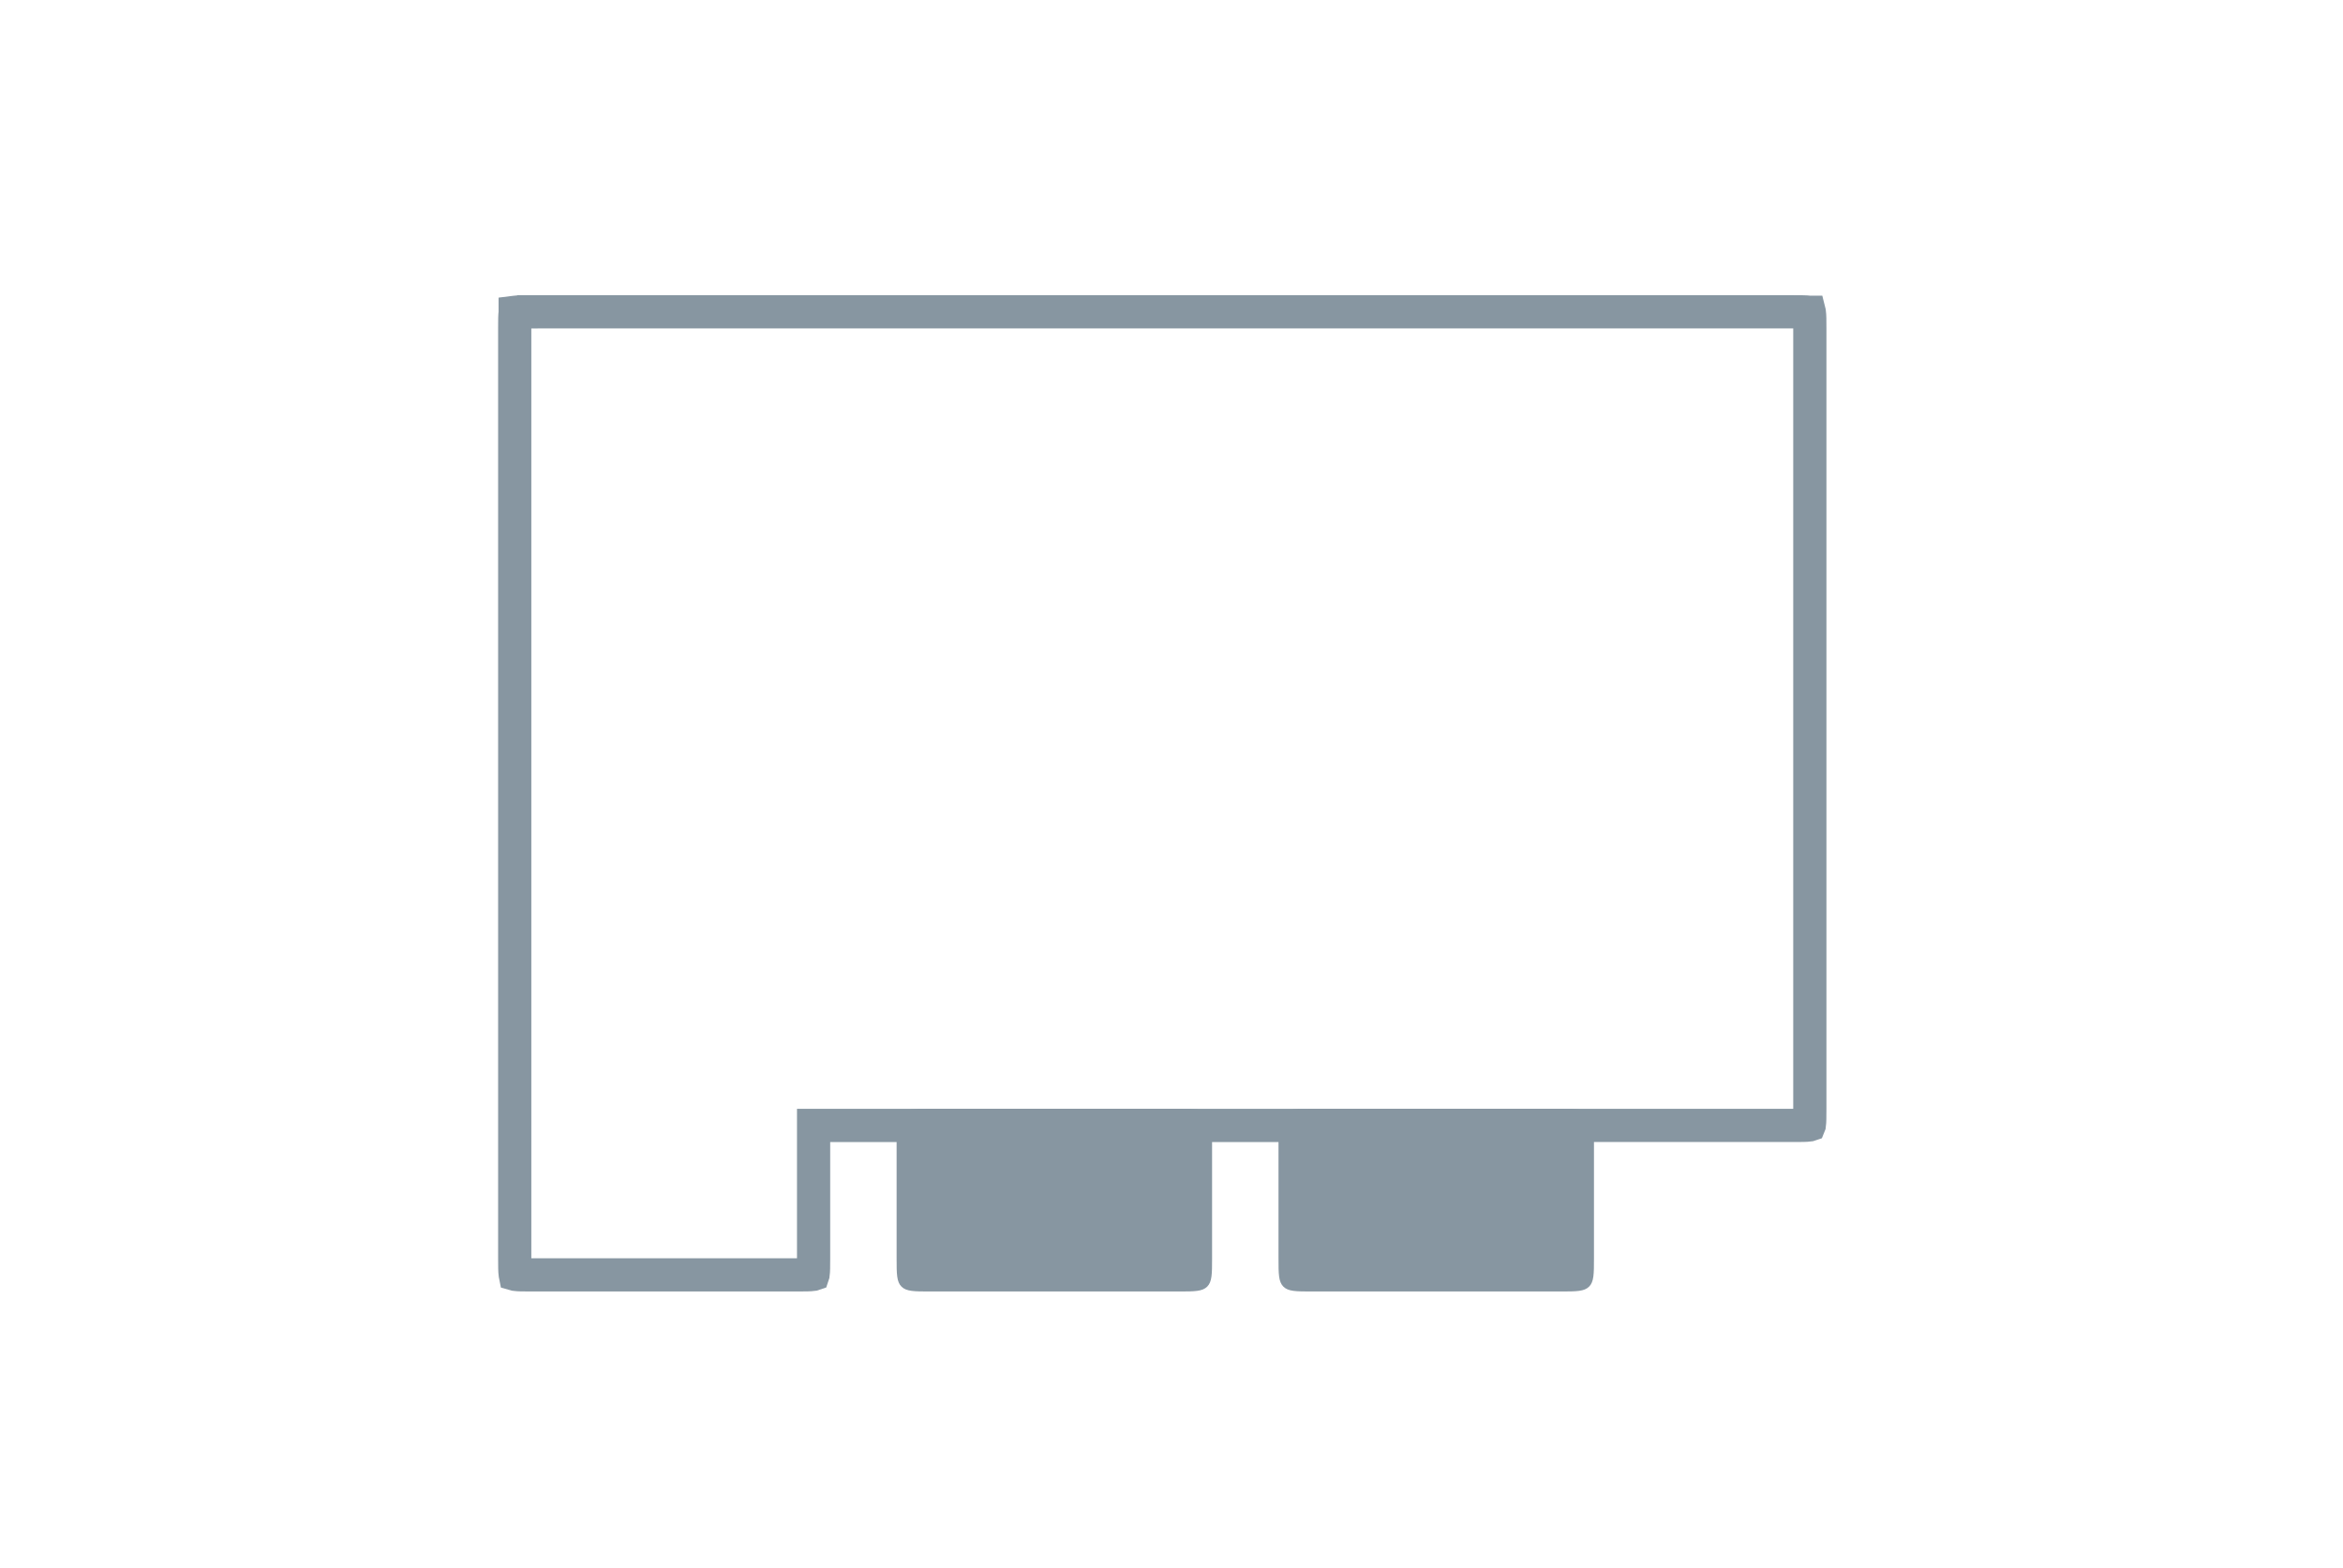 <svg xmlns="http://www.w3.org/2000/svg" width="127" height="85" fill="none"><path stroke="#8796A1" stroke-width="1.8" d="M28.8 16.9h68.4c.45 0 .696.002.867.025h.006l.002.008c.023.17.025.418.025.867v42.3c0 .45-.002.697-.025.868l-.002.005-.006.002c-.17.023-.417.025-.867.025H44.1v7.2c0 .45-.002.696-.025.867l-.002.006-.006.002c-.17.023-.417.025-.867.025H28.8c-.45 0-.696-.002-.867-.025l-.007-.002-.001-.005c-.023-.172-.025-.418-.025-.868V17.8c0-.45.002-.696.025-.867v-.007l.008-.001c.17-.023.417-.024.867-.024Z"/><path fill="#8796A1" d="M48.6 61.9c0-.848 0-1.273.264-1.536.263-.264.688-.264 1.536-.264h13.5c.849 0 1.273 0 1.536.264.264.263.264.688.264 1.536v6.3c0 .849 0 1.273-.264 1.537C65.173 70 64.75 70 63.9 70H50.4c-.848 0-1.273 0-1.536-.263-.264-.264-.264-.688-.264-1.537zM69.3 61.9c0-.848 0-1.273.264-1.536.263-.264.688-.264 1.536-.264h13.5c.849 0 1.273 0 1.536.264.264.263.264.688.264 1.536v6.3c0 .849 0 1.273-.264 1.537C85.873 70 85.45 70 84.6 70H71.1c-.849 0-1.273 0-1.536-.263-.264-.264-.264-.688-.264-1.537z"/></svg>